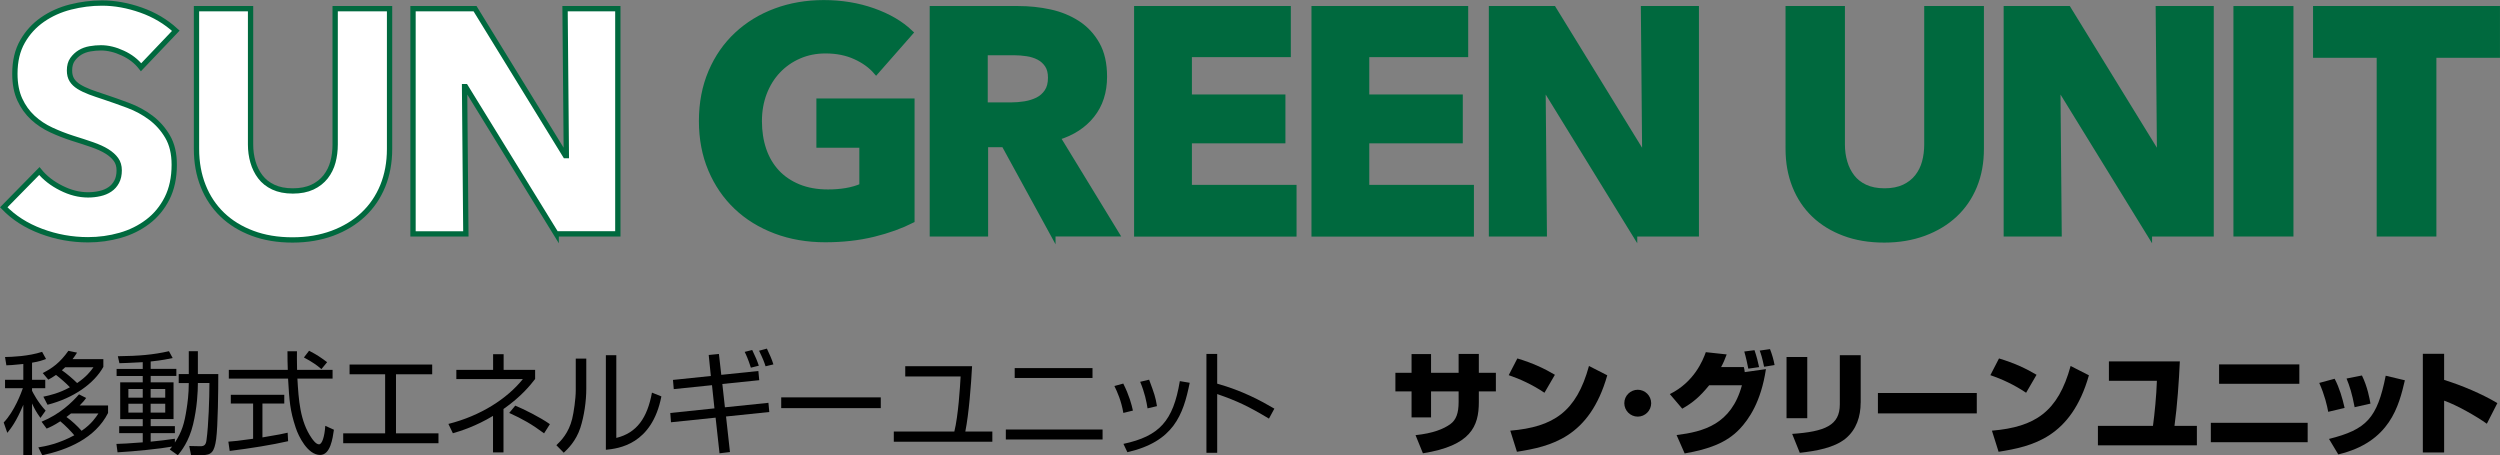 <svg version="1.1" xmlns="http://www.w3.org/2000/svg" xmlns:xlink="http://www.w3.org/1999/xlink" x="0px" y="0px"
	 width="541.37px" height="98.57px" viewBox="0 0 541.37 98.57" style="overflow:visible;enable-background:new 0 0 541.37 98.57;"
	 xml:space="preserve">
<rect x="0" y="0" width="541.37" height="98.57" fill="#808080" stroke="none"/>
<style type="text/css">
	.st0{fill:#FFFFFF;stroke:#00693E;stroke-width:1.148;stroke-miterlimit:10;}
	.st1{fill:#00693E;stroke:#00693E;stroke-width:1.148;stroke-miterlimit:10;}
</style>
<defs>
</defs>
<path class="st0" d="M30.55,14.56c-1.01-1.29-2.33-2.31-3.96-3.06c-1.63-0.76-3.2-1.14-4.72-1.14c-0.78,0-1.57,0.07-2.38,0.21
	c-0.8,0.14-1.53,0.4-2.17,0.79c-0.64,0.39-1.18,0.9-1.62,1.52c-0.44,0.62-0.65,1.41-0.65,2.38c0,0.83,0.17,1.52,0.52,2.07
	c0.34,0.55,0.85,1.03,1.52,1.45c0.66,0.41,1.46,0.79,2.38,1.14c0.92,0.34,1.95,0.7,3.1,1.07c1.65,0.55,3.37,1.16,5.17,1.83
	c1.79,0.67,3.42,1.55,4.89,2.65c1.47,1.1,2.69,2.47,3.65,4.1c0.96,1.63,1.45,3.66,1.45,6.1c0,2.8-0.52,5.22-1.55,7.27
	c-1.03,2.04-2.42,3.73-4.17,5.06c-1.75,1.33-3.74,2.32-5.99,2.96c-2.25,0.64-4.57,0.96-6.96,0.96c-3.49,0-6.86-0.61-10.12-1.83
	c-3.26-1.22-5.97-2.95-8.13-5.2l7.71-7.85c1.19,1.47,2.77,2.7,4.72,3.68c1.95,0.99,3.89,1.48,5.82,1.48c0.87,0,1.72-0.09,2.55-0.28
	c0.83-0.18,1.55-0.48,2.17-0.9c0.62-0.41,1.11-0.96,1.48-1.65c0.37-0.69,0.55-1.52,0.55-2.48c0-0.92-0.23-1.7-0.69-2.34
	c-0.46-0.64-1.11-1.23-1.96-1.76c-0.85-0.53-1.91-1.01-3.17-1.45c-1.26-0.44-2.7-0.91-4.31-1.41c-1.56-0.5-3.09-1.1-4.58-1.79
	c-1.49-0.69-2.82-1.57-3.99-2.65c-1.17-1.08-2.11-2.39-2.82-3.93c-0.71-1.54-1.07-3.41-1.07-5.61c0-2.71,0.55-5.03,1.65-6.96
	c1.1-1.93,2.55-3.51,4.34-4.75c1.79-1.24,3.81-2.15,6.06-2.72c2.25-0.57,4.52-0.86,6.82-0.86c2.75,0,5.57,0.51,8.44,1.52
	c2.87,1.01,5.38,2.5,7.54,4.48L30.55,14.56z"/>
<path class="st0" d="M82.88,40.28c-0.99,2.41-2.4,4.48-4.24,6.2c-1.84,1.72-4.05,3.06-6.65,4.03c-2.6,0.96-5.48,1.45-8.64,1.45
	c-3.22,0-6.11-0.48-8.68-1.45c-2.57-0.96-4.75-2.31-6.54-4.03c-1.79-1.72-3.17-3.79-4.13-6.2c-0.96-2.41-1.45-5.08-1.45-8.02V1.88
	h11.71v29.41c0,1.33,0.17,2.59,0.52,3.79c0.34,1.19,0.87,2.26,1.58,3.2c0.71,0.94,1.65,1.69,2.82,2.24
	c1.17,0.55,2.58,0.83,4.24,0.83c1.65,0,3.06-0.28,4.24-0.83c1.17-0.55,2.12-1.3,2.86-2.24c0.73-0.94,1.26-2.01,1.58-3.2
	c0.32-1.19,0.48-2.46,0.48-3.79V1.88h11.78v30.37C84.36,35.2,83.86,37.87,82.88,40.28z"/>
<path class="st0" d="M120.44,50.65l-19.63-31.89h-0.21l0.28,31.89H89.44V1.88h13.43l19.56,31.82h0.21l-0.28-31.82h11.43v48.76
	H120.44z"/>
<path class="st1" d="M189.14,50.72c-3.19,0.78-6.67,1.17-10.43,1.17c-3.9,0-7.5-0.62-10.78-1.86c-3.28-1.24-6.11-2.98-8.47-5.23
	c-2.37-2.25-4.21-4.95-5.54-8.09c-1.33-3.14-2-6.65-2-10.5c0-3.9,0.68-7.44,2.03-10.61c1.35-3.17,3.23-5.87,5.61-8.09
	c2.39-2.23,5.19-3.94,8.4-5.13c3.21-1.19,6.68-1.79,10.4-1.79c3.86,0,7.44,0.59,10.74,1.76s5.99,2.74,8.06,4.72l-7.44,8.47
	c-1.15-1.33-2.66-2.42-4.55-3.27c-1.88-0.85-4.02-1.27-6.41-1.27c-2.07,0-3.97,0.38-5.72,1.14c-1.75,0.76-3.26,1.81-4.55,3.17
	c-1.29,1.35-2.28,2.96-3,4.82c-0.71,1.86-1.07,3.89-1.07,6.1c0,2.25,0.32,4.32,0.96,6.2c0.64,1.88,1.6,3.5,2.86,4.86
	c1.26,1.35,2.82,2.41,4.68,3.17c1.86,0.76,3.98,1.14,6.37,1.14c1.38,0,2.69-0.1,3.93-0.31c1.24-0.21,2.39-0.54,3.44-1v-8.88h-9.3
	v-9.51h20.11v25.83C195.12,48.92,192.33,49.94,189.14,50.72z"/>
<path class="st1" d="M228,50.65l-10.59-19.35h-4.01v19.35h-11.5V1.88h18.6c2.34,0,4.63,0.24,6.85,0.72c2.23,0.48,4.22,1.3,5.99,2.44
	c1.77,1.15,3.18,2.66,4.24,4.55c1.06,1.88,1.58,4.22,1.58,7.02c0,3.31-0.9,6.08-2.69,8.33c-1.79,2.25-4.27,3.86-7.44,4.82
	l12.74,20.87H228z M227.51,16.83c0-1.15-0.24-2.08-0.73-2.79c-0.48-0.71-1.11-1.26-1.87-1.65c-0.76-0.39-1.62-0.65-2.56-0.79
	c-0.95-0.14-1.86-0.21-2.73-0.21h-6.3v11.36h5.61c0.97,0,1.96-0.08,2.98-0.24c1.01-0.16,1.94-0.45,2.77-0.86
	c0.83-0.41,1.51-1.01,2.04-1.79C227.25,19.08,227.51,18.07,227.51,16.83z"/>
<path class="st1" d="M246.16,50.65V1.88h32.79v9.92h-21.42v9.23h20.25v9.44h-20.25v10.13h22.66v10.06H246.16z"/>
<path class="st1" d="M284.57,50.65V1.88h32.79v9.92h-21.42v9.23h20.25v9.44h-20.25v10.13h22.66v10.06H284.57z"/>
<path class="st1" d="M353.97,50.65l-19.63-31.89h-0.21l0.28,31.89h-11.43V1.88h13.43l19.56,31.82h0.21L355.9,1.88h11.43v48.76
	H353.97z"/>
<path class="st1" d="M427.56,40.28c-0.99,2.41-2.4,4.48-4.24,6.2c-1.84,1.72-4.05,3.06-6.65,4.03c-2.6,0.96-5.48,1.45-8.64,1.45
	c-3.22,0-6.11-0.48-8.68-1.45c-2.57-0.96-4.75-2.31-6.54-4.03c-1.79-1.72-3.17-3.79-4.13-6.2c-0.96-2.41-1.45-5.08-1.45-8.02V1.88
	h11.71v29.41c0,1.33,0.17,2.59,0.52,3.79c0.34,1.19,0.87,2.26,1.58,3.2c0.71,0.94,1.65,1.69,2.82,2.24
	c1.17,0.55,2.58,0.83,4.24,0.83c1.65,0,3.06-0.28,4.24-0.83c1.17-0.55,2.12-1.3,2.86-2.24c0.73-0.94,1.26-2.01,1.58-3.2
	c0.32-1.19,0.48-2.46,0.48-3.79V1.88h11.78v30.37C429.04,35.2,428.55,37.87,427.56,40.28z"/>
<path class="st1" d="M465.45,50.65l-19.63-31.89h-0.21l0.28,31.89h-11.43V1.88h13.43l19.56,31.82h0.21l-0.28-31.82h11.43v48.76
	H465.45z"/>
<path class="st1" d="M484.22,50.65V1.88h11.85v48.76H484.22z"/>
<path class="st1" d="M527.02,11.94v38.71h-11.78V11.94h-13.78V1.88h39.33v10.06H527.02z"/>
<path d="M6.94,82.24h2.86v1.82H6.94v0.56c0.19,0.39,1.19,2.4,2.94,4.3l-1.12,1.58c-0.97-1.34-1.34-2.09-1.82-3.13v11.19H5.05v-10.9
	c-1.53,3.66-2.69,5.12-3.47,6.07L0.8,91.49c2.35-2.45,3.81-6.46,4.15-7.43H1.09v-1.82h3.96v-3.42c-2.35,0.24-2.91,0.27-3.67,0.29
	l-0.29-1.8c1.48-0.02,5.05-0.15,8.03-1.12l0.85,1.55c-0.8,0.29-1.43,0.54-3.03,0.8V82.24z M23.4,87.8v1.63
	c-2.79,5.51-8.79,7.99-14.25,9.15l-0.85-1.7c1.55-0.24,4.39-0.78,7.79-2.62c-0.58-0.73-2.04-2.23-3.03-3.03
	c-1.48,0.95-2.14,1.24-2.96,1.58L9,91.32c3.96-1.63,6.51-4.1,8.11-5.92l1.55,0.78c-0.32,0.44-0.61,0.83-1.41,1.63H23.4z
	 M22.38,77.77v1.68c-1.99,3.59-6.41,6.75-12.09,8.2l-0.9-1.75c1.38-0.29,3.42-0.75,5.75-2.04c-0.8-0.85-2.11-1.99-3.01-2.67
	c-0.68,0.49-1.16,0.73-1.67,1.02l-1.21-1.43c2.01-1,3.74-2.23,5.56-4.81l1.87,0.39c-0.32,0.51-0.46,0.75-0.97,1.41H22.38z
	 M14.13,79.52c-0.22,0.22-0.41,0.39-0.73,0.66c1.09,0.75,2.45,1.92,3.3,2.77c1.99-1.34,2.89-2.52,3.54-3.42H14.13z M15.39,89.52
	c-0.34,0.27-0.85,0.65-1,0.78c1,0.68,2.45,2.04,3.28,2.99c2.18-1.48,3.13-2.99,3.64-3.76H15.39z"/>
<path d="M38.7,82.94V81h2.18v-4.95h1.97V81h4.42c0,3.35-0.07,11.19-0.46,14.08c-0.39,2.82-1.04,3.47-2.99,3.47h-2.45l-0.39-1.97
	l2.38,0.05c0.95,0.02,1.24-0.39,1.36-1.36c0.44-3.16,0.63-9.05,0.63-12.33h-2.5c0,1.89-0.17,5.36-1.04,8.96
	c-0.9,3.76-2.6,5.83-3.3,6.68l-1.75-1.24c0.17-0.19,0.39-0.51,0.51-0.63c-2.5,0.46-8.16,1.04-11.82,1.24l-0.24-1.82
	c1-0.02,2.69-0.1,5.7-0.34v-1.99h-5.1v-1.51h5.1v-1.53h-4.88V82.8h4.88v-1.38h-5.66v-1.53h5.66v-1.46c-2.96,0.17-4.1,0.19-5.05,0.22
	l-0.34-1.51c4.61-0.05,7.67-0.32,11.07-1.09l0.8,1.48c-0.9,0.19-2.18,0.48-4.76,0.75v1.6h5.56v1.53h-5.56v1.38h4.95v7.96h-4.95v1.53
	h5.24v1.51h-5.24v1.85c1.7-0.15,3.64-0.41,5.24-0.63v0.83c1.51-2.33,2.06-4.08,2.55-7.36c0.17-1.07,0.46-3.11,0.46-5.53H38.7z
	 M30.91,84.23H27.8v1.89h3.11V84.23z M30.91,87.43H27.8v1.92h3.11V87.43z M35.78,84.23h-3.16v1.89h3.16V84.23z M35.78,87.43h-3.16
	v1.92h3.16V87.43z"/>
<path d="M62.39,95.54c-3.5,0.8-8.01,1.53-12.65,2.11l-0.29-2.01c1.02-0.07,2.31-0.19,5.36-0.63v-7.62h-4.83v-1.89h11.58v1.89h-4.73
	v7.33c3.5-0.58,4.54-0.8,5.46-1.02L62.39,95.54z M64.31,76.07c-0.02,0.82-0.02,1.8,0.02,4.03h7.69v1.89h-7.62
	c0.27,4.52,0.53,9.18,3.08,12.87c0.27,0.39,0.95,1.36,1.6,1.36c0.66,0,1.21-1.65,1.36-4.01l1.87,0.85
	c-0.27,1.84-0.75,5.46-2.99,5.46c-2.69,0-4.68-4.03-5.29-5.92c-1.24-3.74-1.36-5.68-1.65-10.61H49.55V80.1h12.77
	c-0.05-1.14-0.07-2.6-0.07-4.03H64.31z M69.6,79.93c-0.92-0.8-1.89-1.51-3.79-2.52l1.12-1.46c1.77,0.92,2.5,1.43,3.91,2.48
	L69.6,79.93z"/>
<path d="M93.59,78.94v2.11h-7.84v12.79h9.2v2.14H74.32v-2.14h9.08V81.05h-7.7v-2.11H93.59z"/>
<path d="M109.04,97.97h-2.28v-7.91c-3.69,2.23-7.02,3.28-8.69,3.76l-0.97-2.02c7.02-1.77,12.74-5.49,16.12-9.71H98.82V80.1h7.96
	v-3.4h2.28v3.4h6.82v1.97c-1.02,1.31-2.94,3.76-6.85,6.5V97.97z M117.82,93.84c-2.65-1.97-4.66-3.11-7.55-4.42l1.31-1.58
	c1.82,0.75,5.36,2.5,7.5,4.01L117.82,93.84z"/>
<path d="M126.96,84.18c0,2.67-0.46,5.92-1.29,8.47c-0.95,2.89-2.74,4.59-3.59,5.39l-1.6-1.63c1.02-0.97,2.67-2.65,3.42-5.7
	c0.34-1.36,0.78-4.35,0.78-6.21v-6.85h2.28V84.18z M133.46,94.83c4.47-1.09,6.72-4.37,7.72-9.81l2.04,0.82
	c-2.04,10.46-9.3,11.29-12.02,11.56V76.92h2.26V94.83z"/>
<path d="M153.47,76.87l2.21-0.22l0.51,4.52l8.03-0.83l0.19,1.99l-7.99,0.82l0.56,5.05l9.42-0.97l0.19,1.99l-9.37,0.97l0.85,7.7
	l-2.26,0.27l-0.85-7.72l-9.66,1l-0.15-2.01l9.56-1l-0.53-5.02l-8.28,0.85l-0.17-1.99l8.2-0.85L153.47,76.87z M162.6,79.62
	c-0.58-1.85-1.07-2.89-1.34-3.42l1.63-0.41c0.75,1.55,1.07,2.33,1.43,3.4L162.6,79.62z M165.78,79.32
	c-0.27-0.85-0.53-1.58-1.41-3.37l1.7-0.46c0.68,1.48,1.02,2.18,1.41,3.42L165.78,79.32z"/>
<path d="M190.73,86.05v2.33h-21.56v-2.33H190.73z"/>
<path d="M210.5,79.3c-0.22,4.13-0.68,10.2-1.46,14.15h5.85v2.21h-21.34v-2.21h13.11c0.85-3.42,1.24-9.64,1.36-11.92h-11.99V79.3
	H210.5z"/>
<path d="M238.76,93.01v2.16h-20.95v-2.16H238.76z M236.58,79.71v2.14h-16.85v-2.14H236.58z"/>
<path d="M243.26,89.42c-0.46-2.67-1.31-4.54-1.94-5.83l1.92-0.53c1.31,2.62,1.8,4.54,2.09,5.85L243.26,89.42z M243.28,96.12
	c7.77-1.67,10.78-4.93,12.21-13.59l2.14,0.36c-1.41,6.97-3.47,12.74-13.5,15.03L243.28,96.12z M248.5,88.43
	c-0.22-1.43-0.63-3.47-1.6-5.75l1.94-0.46c1.14,3.08,1.38,3.74,1.7,5.73L248.5,88.43z"/>
<path d="M263.58,76.65v6.43c5.46,1.53,9.39,3.66,12.38,5.41l-1.17,2.16c-4.42-2.65-6.85-3.81-11.21-5.32v12.72h-2.33V76.65H263.58z"
	/>
<path d="M315.85,76.65h4.39v4.08h3.69v4.03h-3.69v2.33c0,5.24-1.75,9.42-12.11,11.07l-1.6-3.93c3.79-0.39,6.07-1.34,7.53-2.38
	c1.26-0.92,1.8-2.38,1.8-4.78v-2.31h-5.97v5.63h-4.22v-5.63h-3.5v-4.03h3.5v-4.05h4.22v4.05h5.97V76.65z"/>
<path d="M334.45,85.05c-2.6-1.75-5.32-2.99-7.74-3.81l1.87-3.62c3.25,0.97,5.95,2.23,8.13,3.54L334.45,85.05z M327.05,93.26
	c9.37-0.8,14.32-4.08,17.04-14.01l3.96,2.02c-3.83,13.5-12.28,15.41-19.56,16.56L327.05,93.26z"/>
<path d="M357.56,87.31c0,1.6-1.31,2.91-2.91,2.91c-1.6,0-2.91-1.31-2.91-2.91c0-1.65,1.36-2.91,2.91-2.91S357.56,85.66,357.56,87.31
	z"/>
<path d="M361.6,85.34c5.29-2.62,7.16-7.31,7.79-9.08l4.52,0.49c-0.41,1.12-0.73,1.87-1.21,2.74h4.93c0.1,0.41,0.15,0.66,0.19,1.09
	l4.59-0.65c-1.07,7.14-3.71,10.85-5.66,12.94c-2.84,3.01-6.72,4.42-11.94,5.32l-1.75-3.98c5.8-0.73,11.85-2.28,14.15-10.78h-7.09
	c-1.99,2.43-3.45,3.71-5.83,5.07L361.6,85.34z M378.59,79.83c-0.15-0.83-0.51-2.48-0.87-3.71l2.21-0.29c0.44,1.26,0.8,2.67,1,3.67
	L378.59,79.83z M382.01,79.42c-0.41-1.99-0.68-2.79-0.95-3.5l2.23-0.32c0.44,1.12,0.78,2.28,0.99,3.45L382.01,79.42z"/>
<path d="M391.36,90.56h-4.49V77.31h4.49V90.56z M402.92,87.21c0,2.96-0.9,5.83-3.3,7.79c-2.48,1.99-6.31,2.65-9.88,3.06l-1.65-4.1
	c7.11-0.49,10.32-1.85,10.32-6.38V76.92h4.52V87.21z"/>
<path d="M428.07,85.1v4.42h-21.41V85.1H428.07z"/>
<path d="M438.75,85.05c-2.6-1.75-5.32-2.99-7.74-3.81l1.87-3.62c3.25,0.97,5.95,2.23,8.13,3.54L438.75,85.05z M431.35,93.26
	c9.37-0.8,14.32-4.08,17.04-14.01l3.96,2.02c-3.83,13.5-12.28,15.41-19.56,16.56L431.35,93.26z"/>
<path d="M472.04,78.26c-0.19,4.27-0.56,9.59-1.16,13.96h4.85v4.22H454.3v-4.22h11.92c0.36-2.62,0.75-6.58,0.85-9.76h-10.39v-4.2
	H472.04z"/>
<path d="M499.72,91.56v4.2h-20.97v-4.2H499.72z M497.92,78.91v4.2h-17.38v-4.2H497.92z"/>
<path d="M504.17,89.18c-0.24-1.31-0.75-3.59-1.94-6.26l3.33-0.9c1.04,1.97,1.68,4.2,2.16,6.31L504.17,89.18z M504.34,95.05
	c8.13-2.04,10.44-4.47,12.28-13.69l4.15,0.99c-1.29,5.49-3.18,13.38-14.42,16.05L504.34,95.05z M509.89,88.18
	c-0.56-2.99-1.09-4.59-1.75-6.21l3.33-0.66c1.19,2.38,1.68,5.1,1.85,6.09L509.89,88.18z"/>
<path d="M529.27,76.61v5.66c3.71,1.14,8.16,3.01,11.53,5.02l-2.28,4.47c-2.23-1.6-6.5-4.03-9.25-5v11.22h-4.61V76.61H529.27z"/>
</svg>
